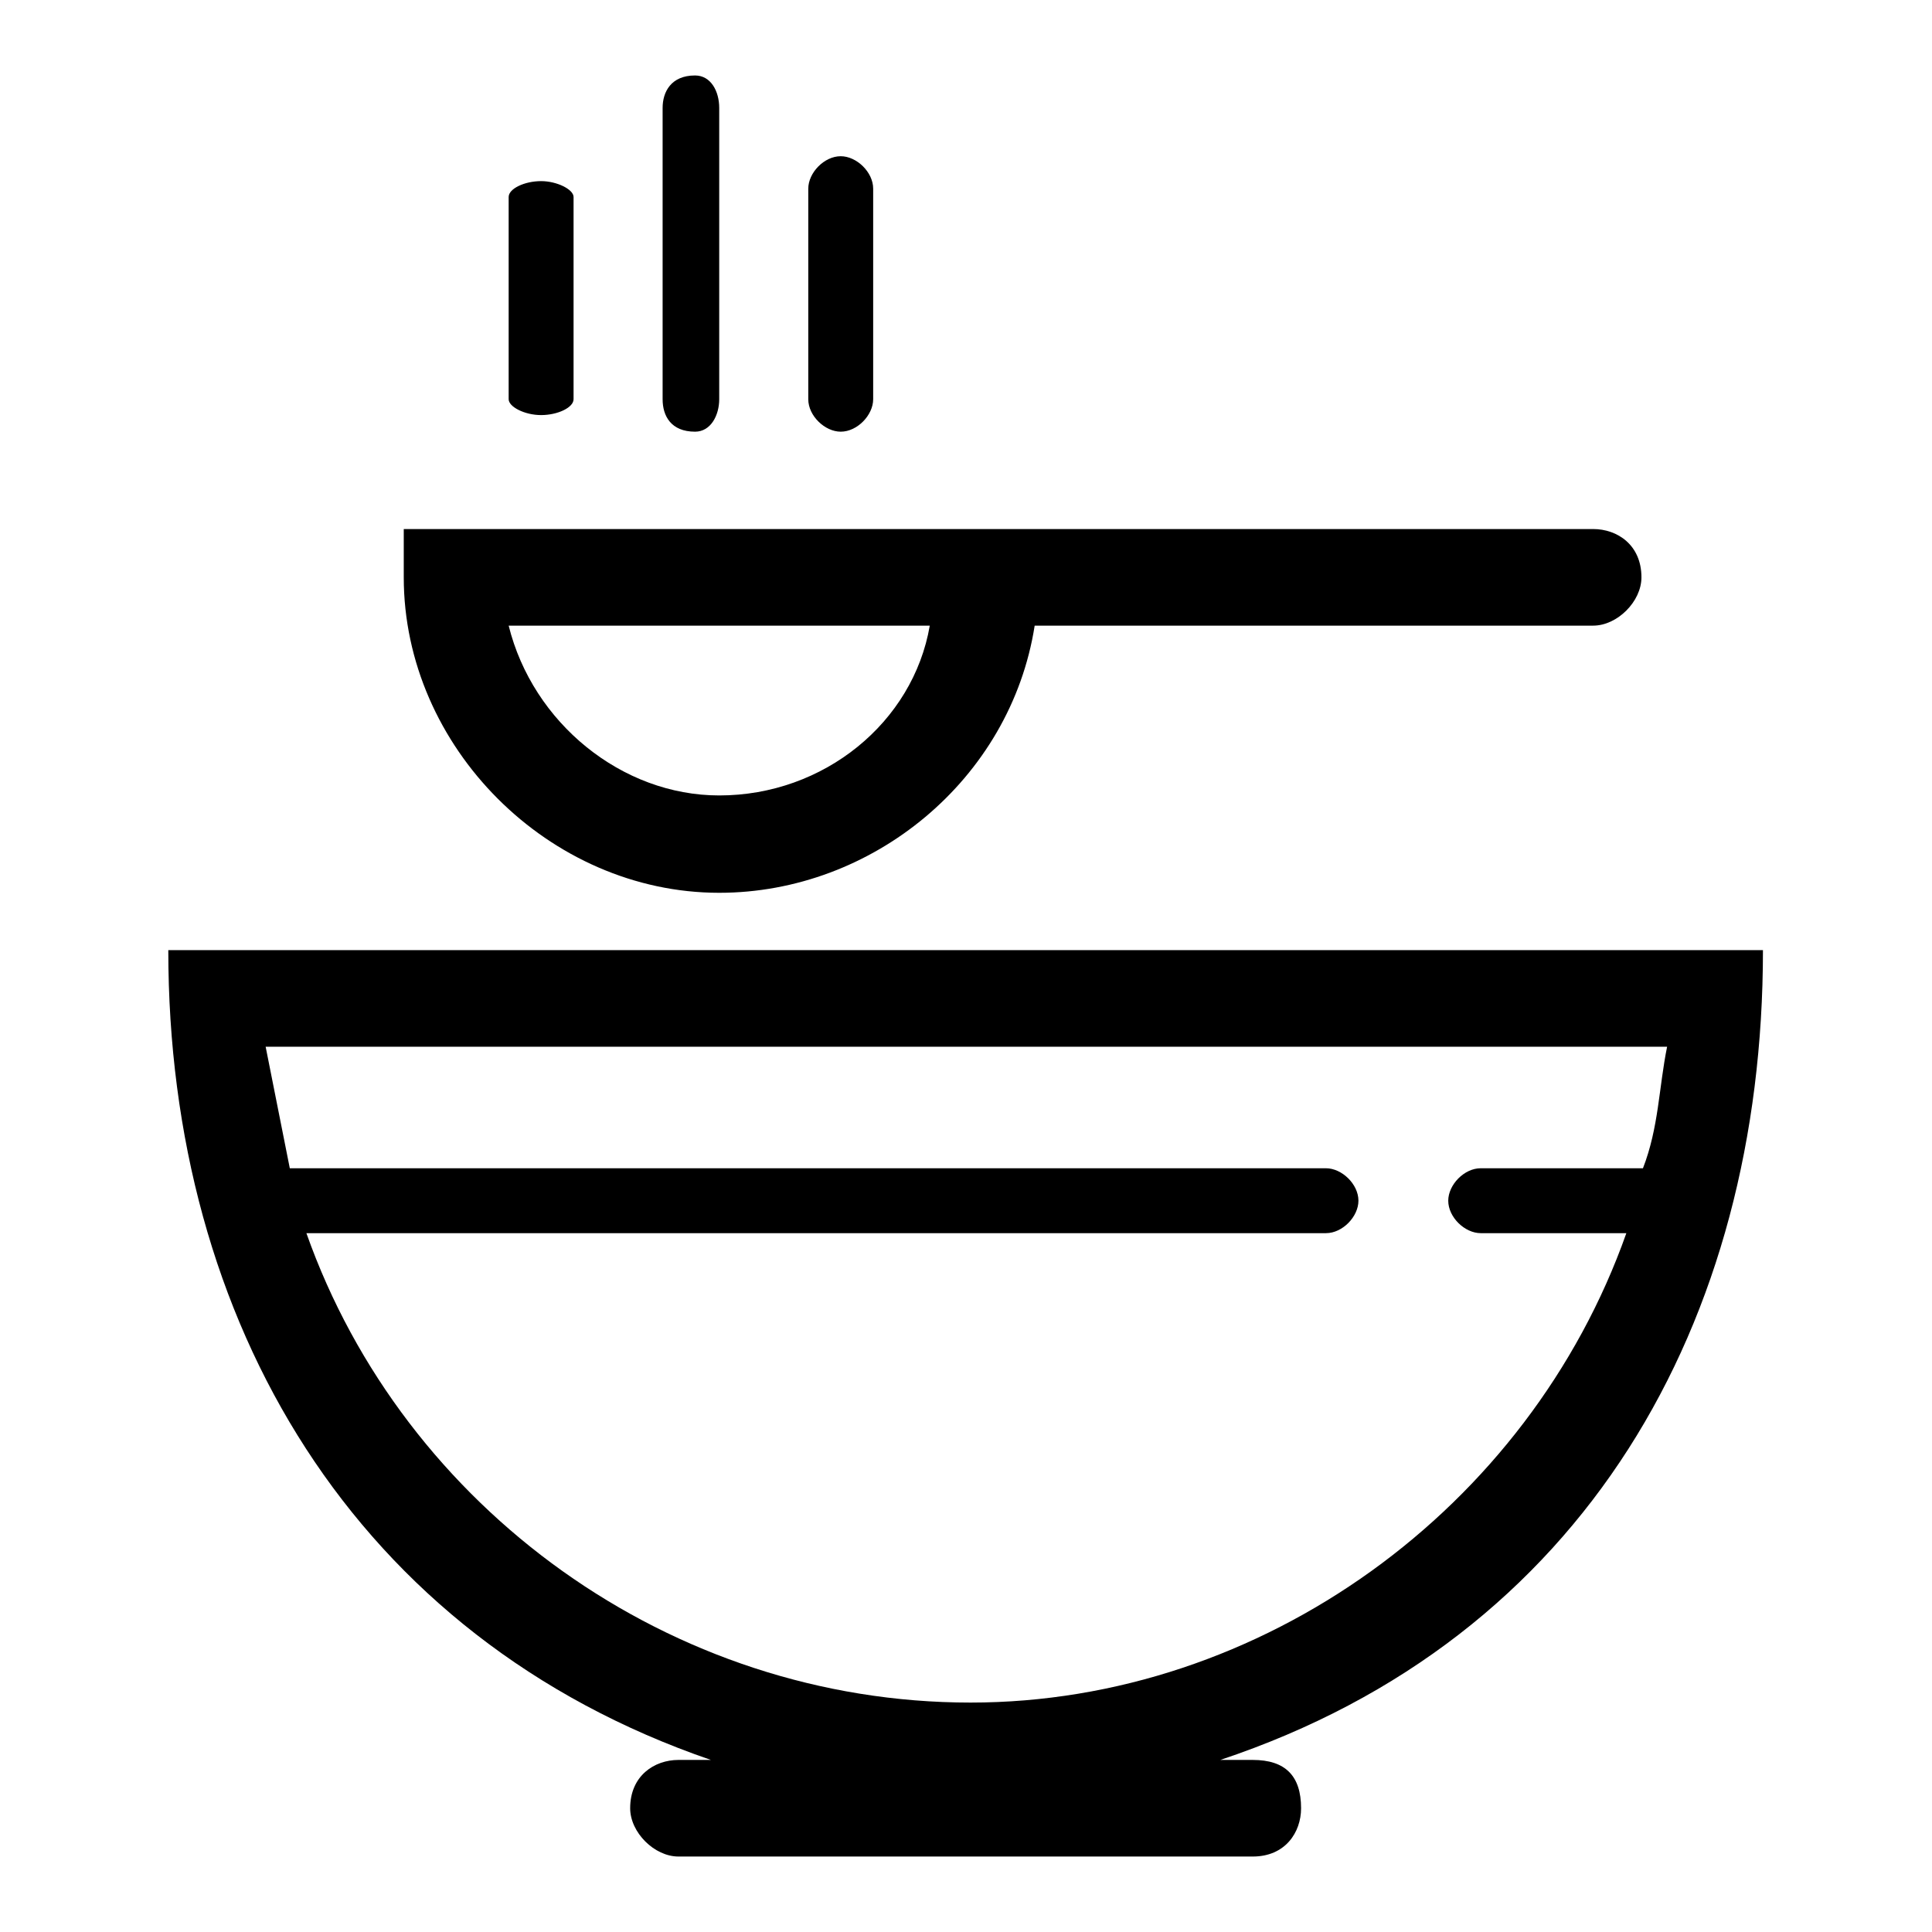 <?xml version="1.0" encoding="utf-8"?>
<!-- Svg Vector Icons : http://www.onlinewebfonts.com/icon -->
<!DOCTYPE svg PUBLIC "-//W3C//DTD SVG 1.1//EN" "http://www.w3.org/Graphics/SVG/1.1/DTD/svg11.dtd">
<svg version="1.1" xmlns="http://www.w3.org/2000/svg" xmlns:xlink="http://www.w3.org/1999/xlink" x="0px" y="0px" viewBox="0 0 256 256" enable-background="new 0 0 256 256" xml:space="preserve">
<g> <path fill="#000000" d="M89.9,246c-3.2,0-6.4-3.2-6.4-6.4c0-4.3,3.2-6.4,6.4-6.4h4.3C47,217,22.3,175.2,22.3,125.9h211.3 c0,49.3-23.6,91.2-71.9,107.3h4.3c4.3,0,6.4,2.1,6.4,6.4c0,3.2-2.1,6.4-6.4,6.4H89.9z M35.2,138.7l3.2,16.1h137.3 c2.1,0,4.3,2.1,4.3,4.3c0,2.1-2.1,4.3-4.3,4.3H40.6c12.9,36.5,48.3,62.2,88,62.2c38.6,0,74-25.7,86.9-62.2h-19.3 c-2.1,0-4.3-2.1-4.3-4.3c0-2.1,2.1-4.3,4.3-4.3h21.5c2.1-5.4,2.1-10.7,3.2-16.1H35.2z M67.4,82.9c3.2,12.9,15,22.5,27.9,22.5 c13.9,0,25.7-9.7,27.9-22.5H67.4z M211.1,70.1c3.2,0,6.4,2.1,6.4,6.4c0,3.2-3.2,6.4-6.4,6.4h-74c-3.2,20.4-21.5,35.4-41.8,35.4 c-22.5,0-41.8-19.3-41.8-41.8v-6.4H211.1z M87.8,14.3c0-2.1,1.1-4.3,4.3-4.3c2.1,0,3.2,2.1,3.2,4.3v38.6c0,2.1-1.1,4.3-3.2,4.3 c-3.2,0-4.3-2.1-4.3-4.3V14.3z M107.1,25c0-2.1,2.1-4.3,4.3-4.3c2.1,0,4.3,2.1,4.3,4.3v27.9c0,2.1-2.1,4.3-4.3,4.3 c-2.1,0-4.3-2.1-4.3-4.3V25z M67.4,26.1c0-1.1,2.1-2.1,4.3-2.1c2.1,0,4.3,1.1,4.3,2.1v26.8c0,1.1-2.1,2.1-4.3,2.1s-4.3-1.1-4.3-2.1 V26.1z"/></g>
</svg>
